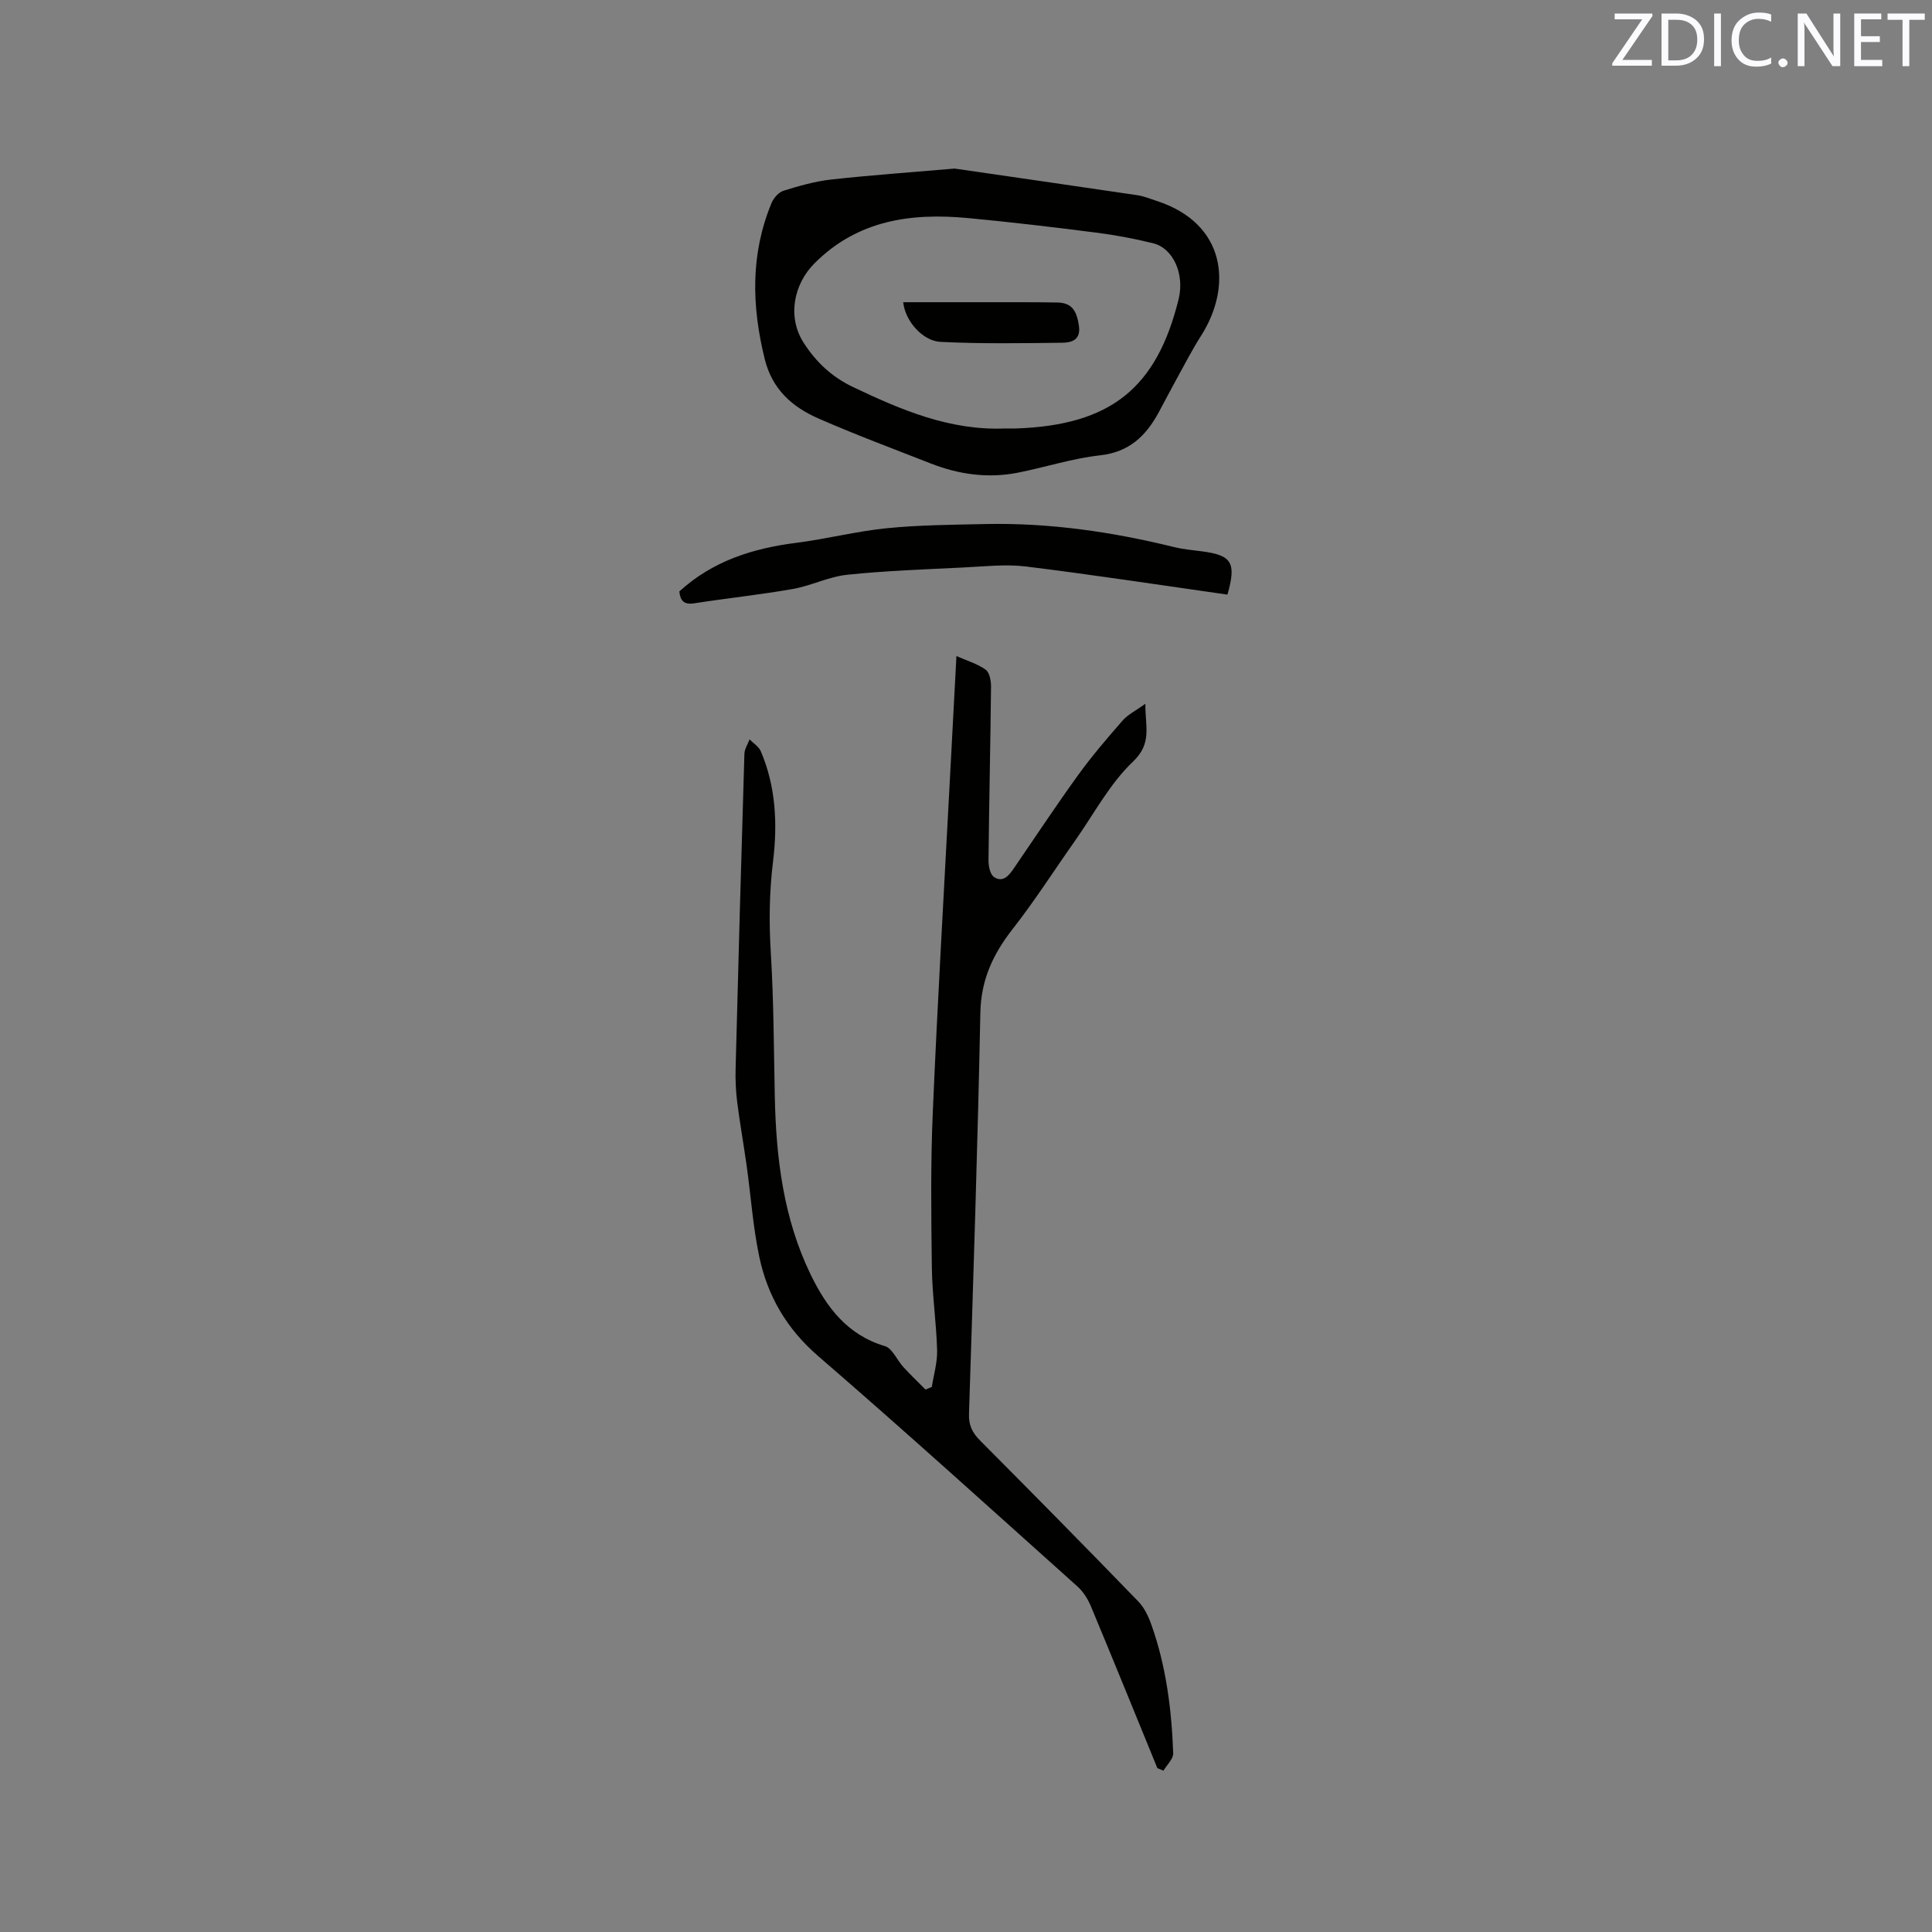 <svg enable-background="new 0 0 400 400" viewBox="0 0 400 400" xmlns="http://www.w3.org/2000/svg"><rect x="0" y="0" width="400" height="400" fill="#808080" stroke="none"/><path d="m239.62 366.07c-4.57-11.16-9.1-22.33-13.74-33.46-.63-1.5-1.57-3.04-2.77-4.12-17.85-15.99-35.61-32.09-53.74-47.75-6.53-5.65-10.47-12.46-12.18-20.59-1.3-6.19-1.73-12.57-2.61-18.85-.61-4.38-1.4-8.73-1.95-13.11-.29-2.29-.39-4.63-.33-6.94.56-21.73 1.16-43.45 1.82-65.17.03-1.01.7-2 1.07-3 .79.81 1.9 1.48 2.32 2.45 3.14 7.33 3.48 15.1 2.54 22.82-.78 6.35-.85 12.6-.46 18.98.6 9.83.62 19.7.82 29.56.26 12.82 1.78 25.41 7.47 37.08 3.25 6.67 7.55 12.42 15.31 14.72 1.57.47 2.52 2.9 3.85 4.35 1.47 1.6 3.04 3.11 4.57 4.65.44-.18.87-.36 1.31-.53.39-2.53 1.17-5.08 1.1-7.6-.16-5.71-1.01-11.41-1.09-17.12-.14-10.69-.27-21.4.19-32.07.98-22.98 2.33-45.95 3.54-68.93.44-8.36.89-16.72 1.36-25.61 2.19.97 4.34 1.59 6.05 2.82.82.59 1.13 2.34 1.11 3.55-.12 11.98-.4 23.96-.52 35.93-.01 1.18.33 2.91 1.14 3.45 1.82 1.22 3.08-.29 4.08-1.76 4.43-6.46 8.75-13.01 13.34-19.36 2.84-3.93 6.02-7.63 9.21-11.29 1.07-1.22 2.66-1.99 4.71-3.46-.07 4.68 1.47 8.14-2.57 11.98-4.81 4.57-8.06 10.78-11.95 16.31-4.32 6.13-8.37 12.48-12.99 18.38-4.06 5.19-6.53 10.52-6.66 17.33-.55 27.66-1.47 55.32-2.35 82.98-.08 2.35.65 3.9 2.27 5.53 11 11.04 21.94 22.15 32.78 33.34 1.26 1.3 2.13 3.15 2.74 4.9 3.04 8.57 4.16 17.5 4.49 26.53.04 1.18-1.31 2.41-2.02 3.61-.43-.18-.85-.35-1.26-.53z" fill="#010100"/><path d="m197.65 34.9c12.1 1.76 24.98 3.61 37.85 5.52 1.34.2 2.64.74 3.95 1.17 14.42 4.66 15.77 17.69 9.19 27.97-1.76 2.76-3.27 5.69-4.85 8.56-1.33 2.41-2.59 4.86-3.9 7.27-2.64 4.86-6.09 8.21-12.12 8.88-5.75.63-11.36 2.48-17.07 3.6-6.19 1.22-12.24.35-18.07-1.94-7.78-3.05-15.62-5.97-23.27-9.33-5.36-2.36-9.48-6.01-11.02-12.22-2.72-10.99-3-21.78 1.42-32.39.43-1.02 1.46-2.19 2.46-2.5 3.22-1 6.52-1.95 9.85-2.32 8.2-.91 16.44-1.48 25.58-2.27zm10.48 53.81c.74 0 1.48.02 2.23 0 19.68-.68 29.13-8.43 33.66-26.77 1.28-5.2-1.13-10.55-5.26-11.57-3.89-.96-7.86-1.71-11.83-2.21-8.82-1.13-17.66-2.18-26.51-3.01-11.8-1.11-22.85.41-31.79 9.37-4.43 4.45-5.61 11.25-2.22 16.48 2.56 3.96 5.77 7.02 10.22 9.14 10.03 4.77 20.08 9.05 31.5 8.57z" fill="#010100"/><path d="m254.13 123.11c-14-1.99-27.81-4.11-41.68-5.82-4.25-.52-8.65-.01-12.97.2-8.04.4-16.1.67-24.1 1.51-3.8.4-7.42 2.27-11.22 2.94-6.77 1.19-13.63 1.91-20.43 2.97-2.14.33-2.89-.55-3.08-2.46 6.87-6.28 15.17-8.92 24.19-10.06 6.29-.8 12.49-2.4 18.79-3.03 6.7-.67 13.47-.71 20.22-.86 13.32-.3 26.38 1.6 39.28 4.78 1.84.45 3.76.61 5.65.86 6.27.81 7.23 2.32 5.35 8.97z" fill="#010100"/><path d="m187 62.57h24.59c2.43 0 4.85.02 7.28.06 2.91.05 4.06 1.5 4.52 4.94.38 2.84-1.59 3.37-3.43 3.39-8.42.1-16.85.24-25.25-.18-3.68-.19-7.32-4.32-7.71-8.21z" fill="#010100"/><g fill="#fbfafc"><path d="m342.2 3.2-6.3 9.2h6.1v1.2h-8.2v-.5l6.2-9.1h-5.7v-1.2h7.8v.4z"/><path d="m344 13.7v-10.9h3.1c1.6 0 3 .5 4.1 1.4 1.1 1 1.6 2.2 1.6 3.9s-.5 3-1.6 4-2.5 1.5-4.2 1.5h-3zm1.4-9.6v8.4h1.6c1.4 0 2.5-.4 3.2-1.1.8-.8 1.2-1.8 1.2-3.2s-.4-2.4-1.2-3.1-1.8-1-3.1-1z"/><path d="m356.3 2.8v10.9h-1.4v-10.9z"/><path d="m366.6 13.2c-.8.4-1.8.6-3 .6-1.6 0-2.8-.5-3.7-1.5s-1.4-2.3-1.4-3.9c0-1.7.5-3.2 1.6-4.2s2.4-1.6 4-1.6c1 0 1.9.1 2.6.4v1.5c-.8-.4-1.6-.6-2.6-.6-1.2 0-2.2.4-3 1.2s-1.1 1.9-1.1 3.3c0 1.3.4 2.3 1.1 3.1s1.6 1.1 2.8 1.1c1.1 0 2-.2 2.8-.7v1.3z"/><path d="m368.2 13c0-.3.1-.5.3-.6.2-.2.4-.3.6-.3.3 0 .5.1.7.3s.3.4.3.6-.1.5-.3.6c-.2.2-.4.3-.7.3s-.5-.1-.6-.3c-.2-.2-.3-.4-.3-.6z"/><path d="m381.1 13.7h-1.7l-5.5-8.4c-.2-.2-.3-.5-.4-.7 0 .2.1.8.1 1.5v7.6h-1.4v-10.9h1.8l5.3 8.3c.3.4.4.6.4.8 0-.3-.1-.8-.1-1.6v-7.5h1.4v10.9z"/><path d="m389.7 13.7h-5.8v-10.9h5.6v1.2h-4.2v3.5h3.9v1.2h-3.9v3.7h4.4z"/><path d="m398.4 4.1h-3.1v9.6h-1.4v-9.6h-3.1v-1.3h7.7v1.3z"/></g></svg>
